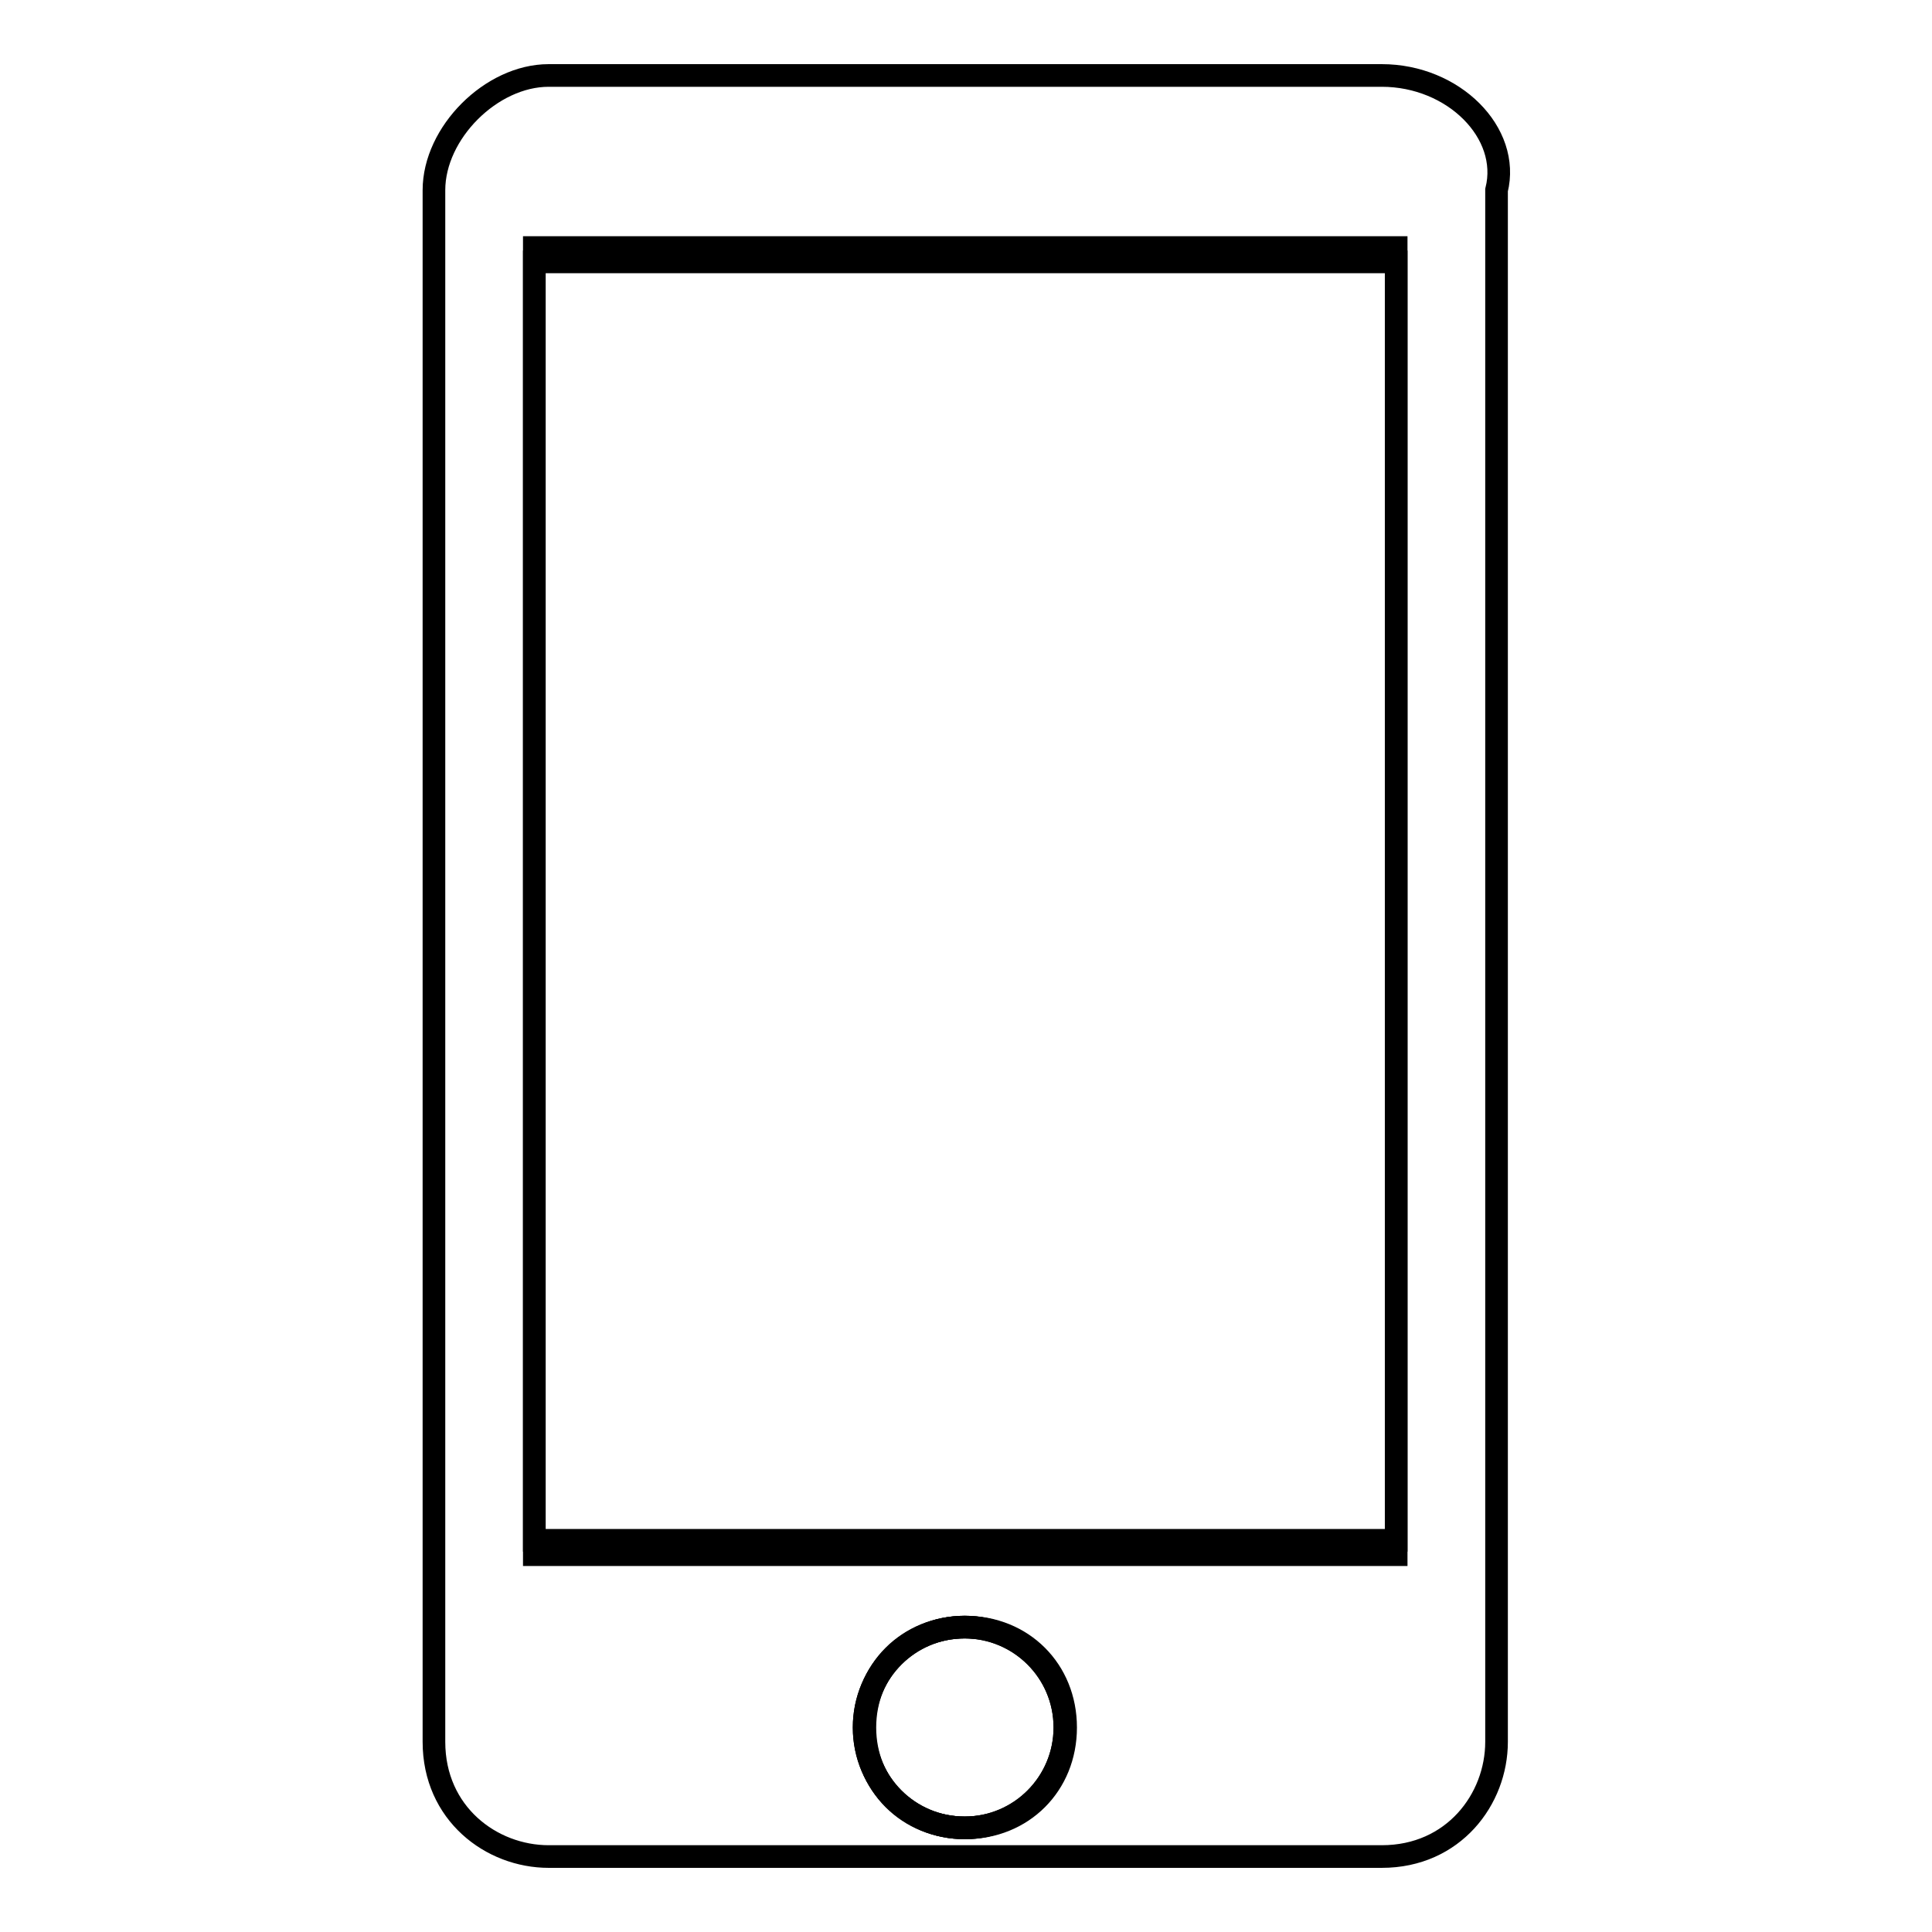 <?xml version="1.0" encoding="utf-8"?>
<!-- Svg Vector Icons : http://www.onlinewebfonts.com/icon -->
<!DOCTYPE svg PUBLIC "-//W3C//DTD SVG 1.1//EN" "http://www.w3.org/Graphics/SVG/1.1/DTD/svg11.dtd">
<svg version="1.1" xmlns="http://www.w3.org/2000/svg" xmlns:xlink="http://www.w3.org/1999/xlink" x="0px" y="0px" viewBox="0 0 256 256" enable-background="new 0 0 256 256" xml:space="preserve">
<g><g><path stroke-width="3" fill-opacity="0" stroke="#000000"  d="M114.5,228.9c0,7.4,6,13.3,13.3,13.3c7.4,0,13.3-6,13.3-13.3c0-7.4-6-13.3-13.3-13.3C120.5,215.6,114.5,221.5,114.5,228.9L114.5,228.9z"/><path stroke-width="3" fill-opacity="0" stroke="#000000"  d="M70.8,32.8H185v171.3H70.8V32.8z"/><path stroke-width="3" fill-opacity="0" stroke="#000000"  d="M114.5,228.9c0,7.4,6,13.3,13.3,13.3c7.4,0,13.3-6,13.3-13.3c0-7.4-6-13.3-13.3-13.3C120.5,215.6,114.5,221.5,114.5,228.9L114.5,228.9z"/><path stroke-width="3" fill-opacity="0" stroke="#000000"  d="M183.1,10H72.7c-7.6,0-15.2,7.6-15.2,15.2v205.6c0,9.5,7.6,15.2,15.2,15.2h110.4c9.5,0,15.2-7.6,15.2-15.2V25.2C200.2,17.6,192.6,10,183.1,10z M127.9,242.2c-7.6,0-13.3-5.7-13.3-13.3c0-7.6,5.7-13.3,13.3-13.3c7.6,0,13.3,5.7,13.3,13.3C141.2,236.5,135.5,242.2,127.9,242.2z M185,206H70.8V34.7H185V206z"/></g></g>
</svg>